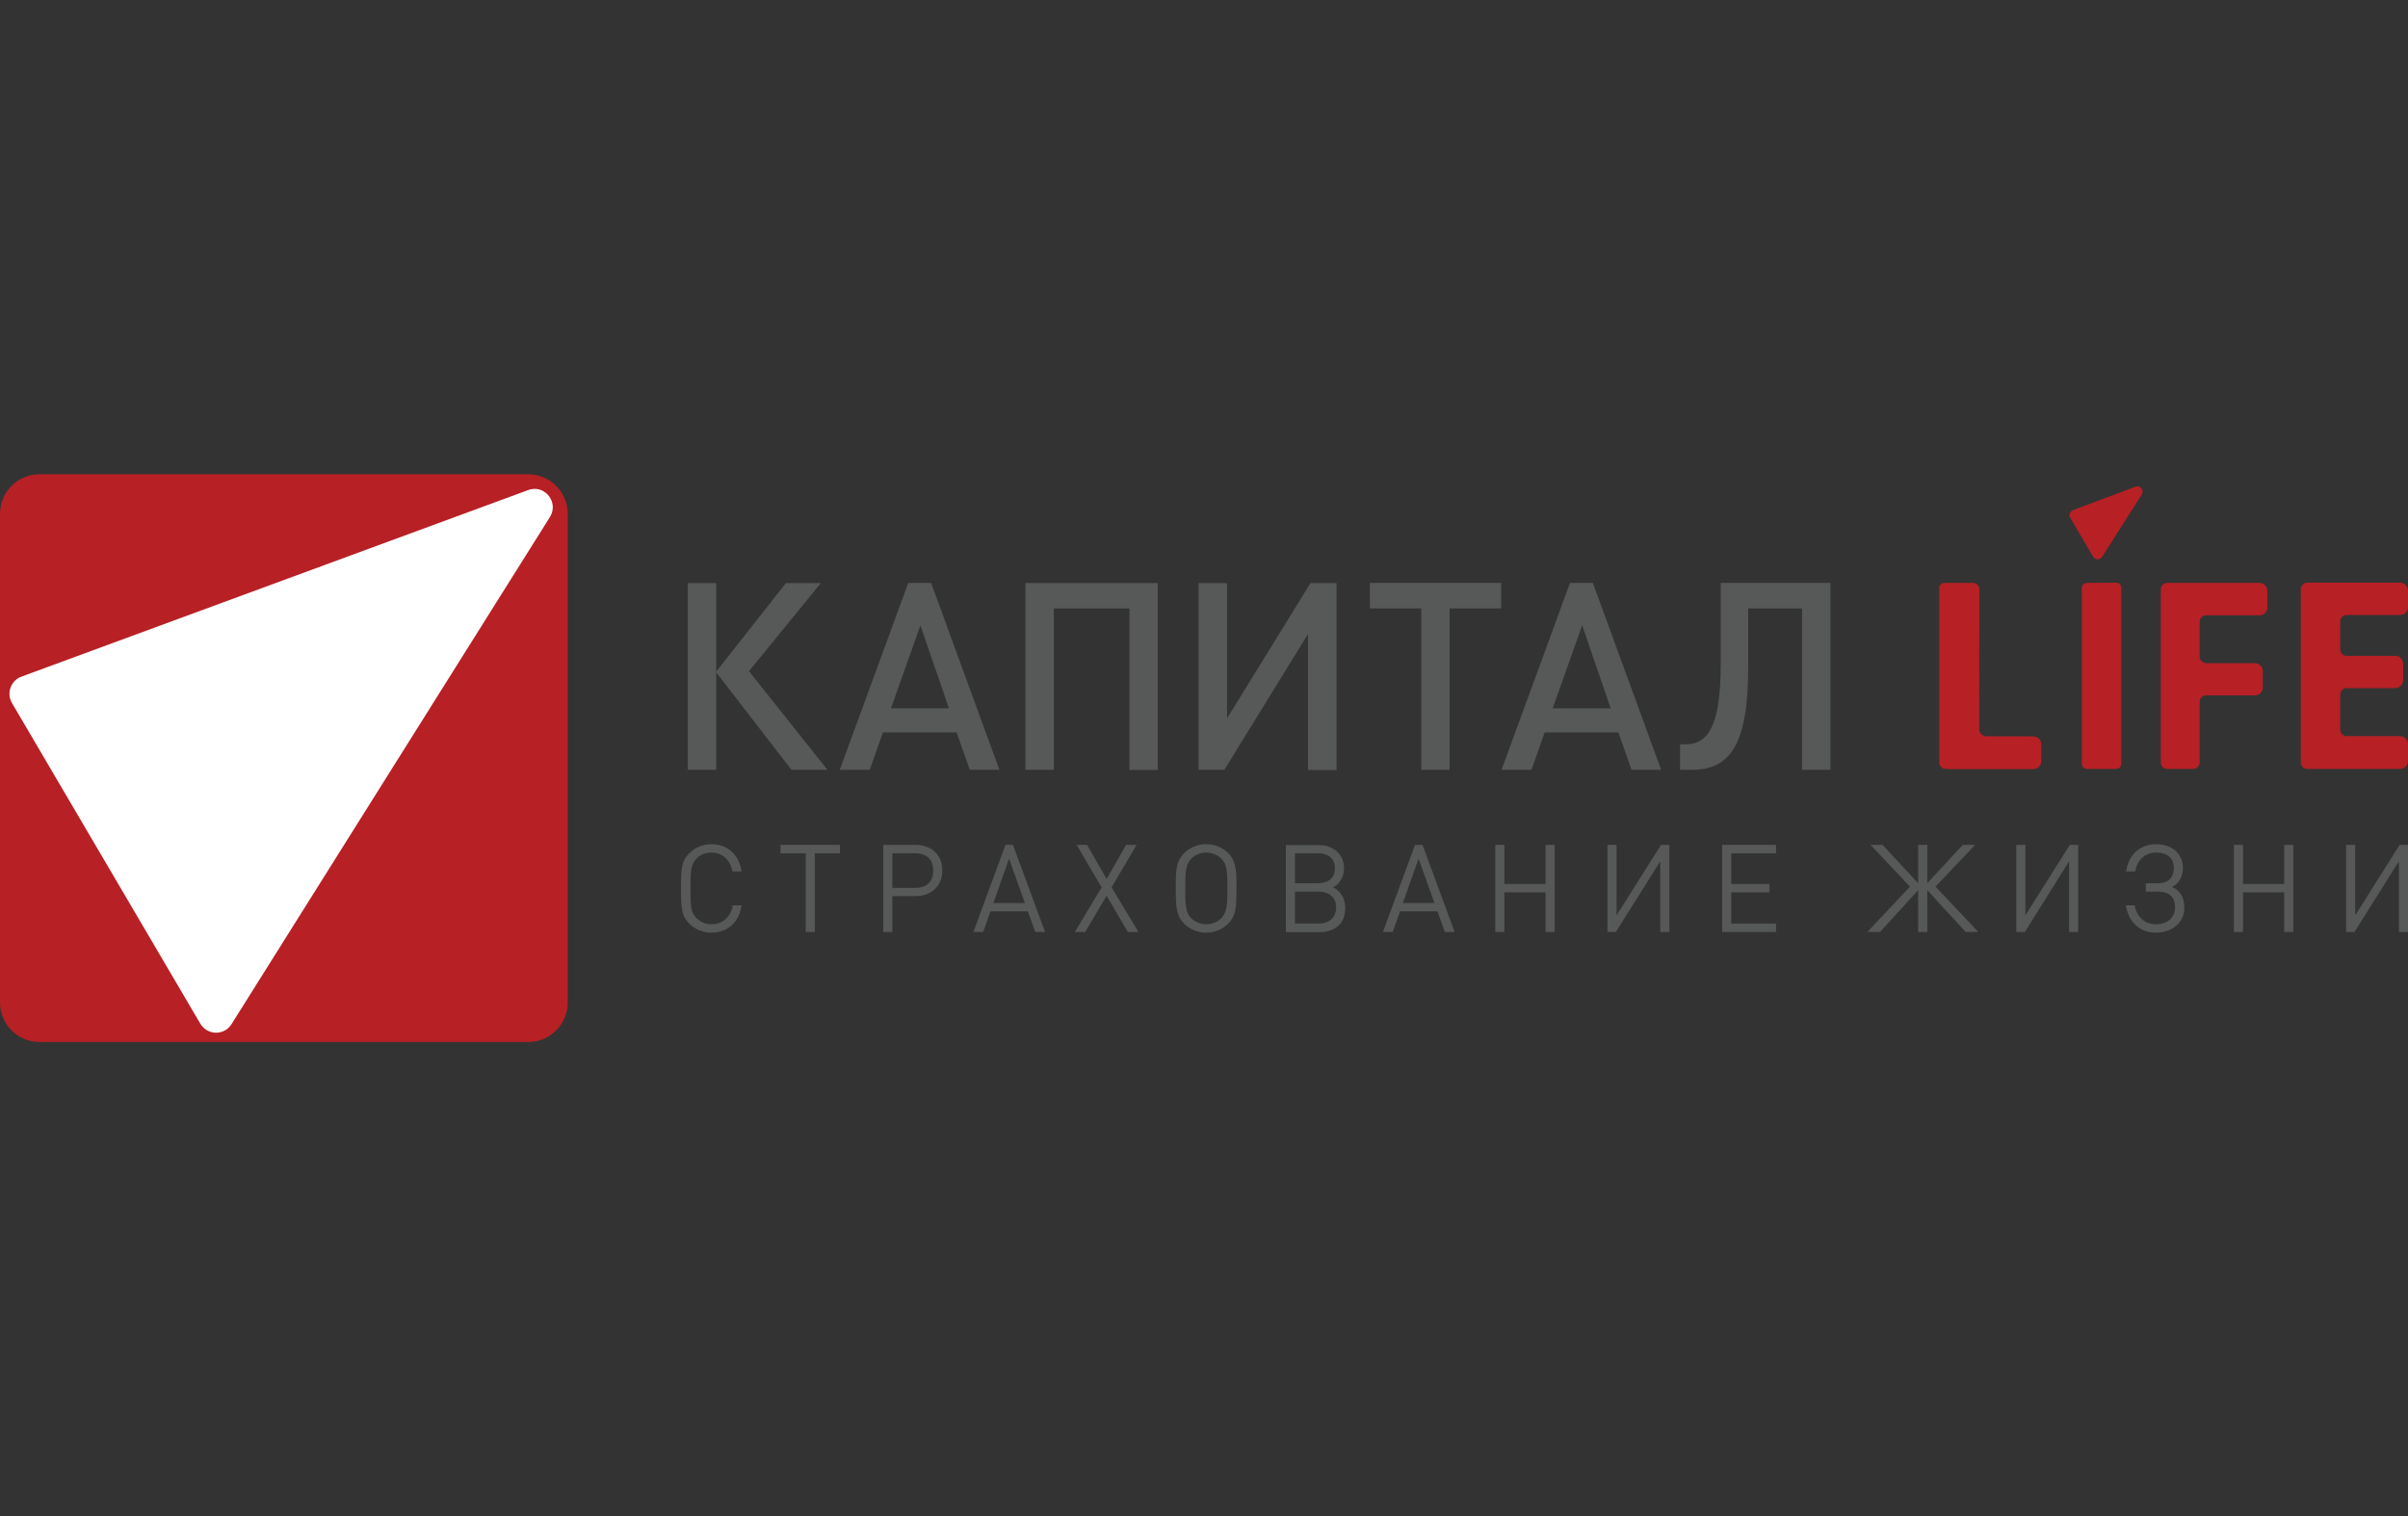 <?xml version="1.0" encoding="utf-8"?>
<!-- Generator: Adobe Illustrator 24.0.0, SVG Export Plug-In . SVG Version: 6.00 Build 0)  -->
<svg version="1.1" id="Layer_1" xmlns="http://www.w3.org/2000/svg" xmlns:xlink="http://www.w3.org/1999/xlink" x="0px" y="0px"
	 viewBox="0 0 135 85" style="enable-background:new 0 0 135 85;" xml:space="preserve">
<rect x="0" y="0" width="135" height="85" fill="#333333" stroke="none"/>
<style type="text/css">
	.st0{fill:#B72025;}
	.st1{fill:#FFFFFF;}
	.st2{fill:#575858;}
</style>
<g>
	<g>
		<path class="st0" d="M29.61,26.59H2.22C0.99,26.59,0,27.58,0,28.81v27.39c0,1.23,0.99,2.22,2.22,2.22h27.39
			c1.23,0,2.22-0.99,2.22-2.22V28.81C31.83,27.58,30.83,26.59,29.61,26.59z"/>
		<path class="st1" d="M29.98,27.41c-0.12,0-0.25,0.02-0.38,0.07L1.19,37.94c-0.6,0.23-0.84,0.95-0.51,1.49l10.56,17.98
			c0.2,0.32,0.54,0.49,0.87,0.49c0.34,0,0.67-0.16,0.87-0.48l17.85-28.43C31.28,28.26,30.72,27.41,29.98,27.41z"/>
	</g>
	<g>
		<g>
			<path class="st2" d="M39.88,47.8c0.6,0,1.03,0.38,1.17,1l0.01,0.06h0.52l-0.02-0.09c-0.16-0.89-0.8-1.44-1.68-1.44
				c-0.47,0-0.91,0.18-1.24,0.51c-0.46,0.46-0.46,0.93-0.46,1.97s0,1.51,0.46,1.97c0.33,0.33,0.77,0.51,1.24,0.51
				c0.88,0,1.52-0.55,1.68-1.44l0.02-0.09h-0.5l-0.01,0.06c-0.13,0.62-0.59,1-1.18,1c-0.32,0-0.62-0.12-0.84-0.34
				c-0.32-0.32-0.34-0.67-0.34-1.67s0.03-1.35,0.34-1.67C39.25,47.92,39.55,47.8,39.88,47.8z"/>
			<polygon class="st2" points="43.76,47.84 45.17,47.84 45.17,52.25 45.68,52.25 45.68,47.84 47.09,47.84 47.09,47.37 43.76,47.37 
							"/>
			<path class="st2" d="M51.33,47.37h-1.81v4.88h0.51v-2.01h1.3c0.9,0,1.5-0.58,1.5-1.44S52.23,47.37,51.33,47.37z M50.03,47.84
				h1.26c0.67,0,1.03,0.34,1.03,0.97s-0.37,0.97-1.03,0.97h-1.26V47.84z"/>
			<path class="st2" d="M56.37,47.37l-1.76,4.78l-0.04,0.1h0.55l0.41-1.15h2.1l0.41,1.15h0.55l-1.8-4.88H56.37z M57.46,50.63h-1.77
				l0.88-2.49L57.46,50.63z"/>
			<polygon class="st2" points="63.72,47.37 63.13,47.37 62.04,49.28 60.97,47.41 60.95,47.37 60.36,47.37 61.76,49.75 60.26,52.25 
				60.84,52.25 62.04,50.22 63.21,52.22 63.23,52.25 63.82,52.25 62.32,49.75 			"/>
			<path class="st2" d="M67.62,47.33c-0.47,0-0.91,0.18-1.24,0.51c-0.43,0.43-0.46,0.94-0.46,1.66v0.31c0,1.02,0.02,1.53,0.46,1.97
				c0.33,0.33,0.77,0.51,1.24,0.51c0.47,0,0.91-0.18,1.24-0.51c0.42-0.42,0.46-0.85,0.46-1.97v-0.41c0-0.56-0.04-1.14-0.46-1.57
				C68.53,47.51,68.09,47.33,67.62,47.33z M68.81,49.7v0.26c0,0.75-0.02,1.19-0.34,1.52c-0.22,0.22-0.52,0.34-0.84,0.34
				c-0.32,0-0.62-0.12-0.84-0.34c-0.27-0.27-0.34-0.57-0.34-1.46v-0.21c0-0.94,0.03-1.36,0.34-1.67c0.22-0.22,0.52-0.34,0.84-0.34
				c0.32,0,0.63,0.13,0.84,0.34C68.75,48.42,68.81,48.71,68.81,49.7z"/>
			<path class="st2" d="M74.73,49.75c0.09-0.05,0.16-0.09,0.24-0.16c0.25-0.24,0.38-0.55,0.38-0.91c0-0.78-0.58-1.3-1.44-1.3h-1.82
				v4.88h1.87c0.92,0,1.46-0.5,1.46-1.35c0-0.39-0.13-0.72-0.4-0.96C74.93,49.86,74.85,49.8,74.73,49.75z M72.6,49.99h1.32
				c0.61,0,0.99,0.34,0.99,0.89c0,0.55-0.38,0.9-0.99,0.9H72.6V49.99z M73.87,49.52H72.6v-1.68h1.27c0.62,0,0.97,0.31,0.97,0.84
				C74.84,49.22,74.49,49.52,73.87,49.52z"/>
			<path class="st2" d="M79.75,47.37h-0.42l-1.76,4.78l-0.04,0.1h0.55l0.41-1.15h2.1L81,52.25h0.55l-1.78-4.83L79.75,47.37z
				 M80.42,50.63h-1.77l0.88-2.49L80.42,50.63z"/>
			<polygon class="st2" points="86.65,49.56 84.34,49.56 84.34,47.37 83.83,47.37 83.83,52.25 84.34,52.25 84.34,50.03 86.65,50.03 
				86.65,52.25 87.16,52.25 87.16,47.37 86.65,47.37 			"/>
			<polygon class="st2" points="90.63,51.32 90.63,47.37 90.12,47.37 90.12,52.25 90.59,52.25 93.08,48.29 93.08,52.25 93.59,52.25 
				93.59,47.37 93.12,47.37 			"/>
			<polygon class="st2" points="96.55,52.25 99.57,52.25 99.57,51.78 97.06,51.78 97.06,50.03 99.2,50.03 99.2,49.56 97.06,49.56 
				97.06,47.84 99.57,47.84 99.57,47.37 96.55,47.37 			"/>
			<polygon class="st2" points="110.73,47.37 110.04,47.37 108.05,49.52 108.05,47.37 107.54,47.37 107.54,49.52 105.57,47.4 
				105.55,47.37 104.87,47.37 107.08,49.71 104.69,52.25 105.4,52.25 107.54,49.91 107.54,52.25 108.05,52.25 108.05,49.91 
				110.2,52.25 110.91,52.25 108.51,49.71 			"/>
			<polygon class="st2" points="113.55,51.32 113.55,47.37 113.04,47.37 113.04,52.25 113.52,52.25 116,48.29 116,52.25 
				116.51,52.25 116.51,47.37 116.04,47.37 			"/>
			<path class="st2" d="M121.78,49.73c0.4-0.22,0.6-0.58,0.6-1.09c0-0.77-0.61-1.31-1.49-1.31c-0.88,0-1.52,0.55-1.68,1.44
				l-0.02,0.09h0.52l0.01-0.06c0.13-0.63,0.57-1,1.17-1c0.62,0,0.98,0.31,0.98,0.85c0,0.56-0.31,0.87-0.88,0.87h-0.69v0.47h0.67
				c0.65,0,0.97,0.3,0.97,0.89c0,0.56-0.43,0.94-1.07,0.94c-0.6,0-1.05-0.38-1.18-1l-0.01-0.06h-0.5l0.02,0.09
				c0.16,0.88,0.8,1.44,1.64,1.44c0.95,0,1.62-0.57,1.62-1.39C122.47,50.34,122.24,49.95,121.78,49.73z"/>
			<polygon class="st2" points="128.06,49.56 125.75,49.56 125.75,47.37 125.24,47.37 125.24,52.25 125.75,52.25 125.75,50.03 
				128.06,50.03 128.06,52.25 128.57,52.25 128.57,47.37 128.06,47.37 			"/>
			<polygon class="st2" points="134.53,47.37 132.04,51.32 132.04,47.37 131.53,47.37 131.53,52.25 132,52.25 134.49,48.29 
				134.49,52.25 135,52.25 135,47.37 			"/>
		</g>
		<g>
			<path class="st2" d="M38.56,43.16V32.69h1.59v4.97l3.91-4.97h1.96l-4.03,4.94l4.4,5.53h-2.02l-4.22-5.47v5.47H38.56z"/>
			<path class="st2" d="M54.37,43.16l-0.74-2.1H49.5l-0.74,2.1h-1.68l3.84-10.48h1.28l3.83,10.48H54.37z M51.6,35.06l-1.65,4.65
				h3.25L51.6,35.06z"/>
			<path class="st2" d="M63.32,43.16v-9.05h-4.24v9.05h-1.59V32.69h7.42v10.48H63.32z"/>
			<path class="st2" d="M73.33,43.16v-7.61l-4.69,7.61h-1.44V32.69h1.59v7.59l4.68-7.59h1.46v10.48H73.33z"/>
			<path class="st2" d="M81.27,34.11v9.05h-1.59v-9.05H76.8v-1.43h7.36v1.43H81.27z"/>
			<path class="st2" d="M91.47,43.16l-0.74-2.1H86.6l-0.74,2.1h-1.68l3.84-10.48h1.28l3.83,10.48H91.47z M88.7,35.06l-1.65,4.65
				h3.25L88.7,35.06z"/>
			<path class="st2" d="M101.03,43.16v-9.05h-3.02v3.31c0,4.4-1.06,5.74-3.16,5.74h-0.66v-1.43h0.28c1.16,0,2-0.74,2-4.53v-4.52
				h6.15v10.48H101.03z"/>
		</g>
		<g>
			<path class="st0" d="M120.12,27.56c0-0.16-0.13-0.29-0.29-0.29c-0.04,0-0.08,0.01-0.12,0.02l-3.49,1.31
				c-0.11,0.04-0.2,0.15-0.2,0.28c0,0.05,0.01,0.1,0.04,0.14l1.28,2.18c0.05,0.1,0.15,0.16,0.26,0.16c0.11,0,0.2-0.06,0.26-0.15
				l2.23-3.51C120.11,27.66,120.12,27.61,120.12,27.56z"/>
			<path class="st0" d="M116.71,42.82v-9.85c0-0.16,0.13-0.29,0.29-0.29l1.64-0.01c0.16,0,0.29,0.13,0.29,0.29v9.86
				c0,0.16-0.13,0.29-0.29,0.29H117C116.84,43.11,116.71,42.98,116.71,42.82z"/>
			<path class="st0" d="M122.95,43.11h-1.45c-0.2,0-0.36-0.16-0.36-0.36v-9.71c0-0.2,0.16-0.36,0.36-0.36h5.17
				c0.25,0,0.45,0.2,0.45,0.45v0.92c0,0.25-0.2,0.45-0.45,0.45h-2.99c-0.2,0-0.36,0.16-0.36,0.36v1.96c0,0.2,0.16,0.36,0.36,0.36
				h2.73c0.25,0,0.45,0.2,0.45,0.45v0.91c0,0.25-0.2,0.45-0.45,0.45h-2.73c-0.2,0-0.36,0.16-0.36,0.36v3.4
				C123.32,42.95,123.16,43.11,122.95,43.11z"/>
			<path class="st0" d="M134.56,43.11h-5.21c-0.2,0-0.36-0.16-0.36-0.36v-9.72c0-0.2,0.16-0.36,0.36-0.36h5.21
				c0.24,0,0.44,0.2,0.44,0.44v0.93c0,0.24-0.2,0.44-0.44,0.44h-3c-0.2,0-0.36,0.16-0.36,0.36v1.57c0,0.2,0.16,0.36,0.36,0.36h2.73
				c0.24,0,0.44,0.2,0.44,0.44v0.93c0,0.24-0.2,0.44-0.44,0.44h-2.73c-0.2,0-0.36,0.16-0.36,0.36v1.97c0,0.2,0.16,0.36,0.36,0.36h3
				c0.24,0,0.44,0.2,0.44,0.44v0.94C135,42.92,134.8,43.11,134.56,43.11z"/>
			<path class="st0" d="M114.01,41.29h-0.26c-0.02,0-0.04-0.01-0.06-0.01h-2.36c-0.18-0.02-0.32-0.15-0.37-0.32l0.01-7.93
				c0-0.21-0.18-0.36-0.39-0.35l-1.57,0c-0.16,0-0.29,0.13-0.29,0.29v9.77c0,0.21,0.17,0.37,0.37,0.37h0.02
				c0.02,0,0.03,0.01,0.05,0.01h4.84c0.24,0,0.44-0.2,0.44-0.44v-0.94C114.45,41.49,114.26,41.29,114.01,41.29z"/>
		</g>
	</g>
</g>
</svg>

